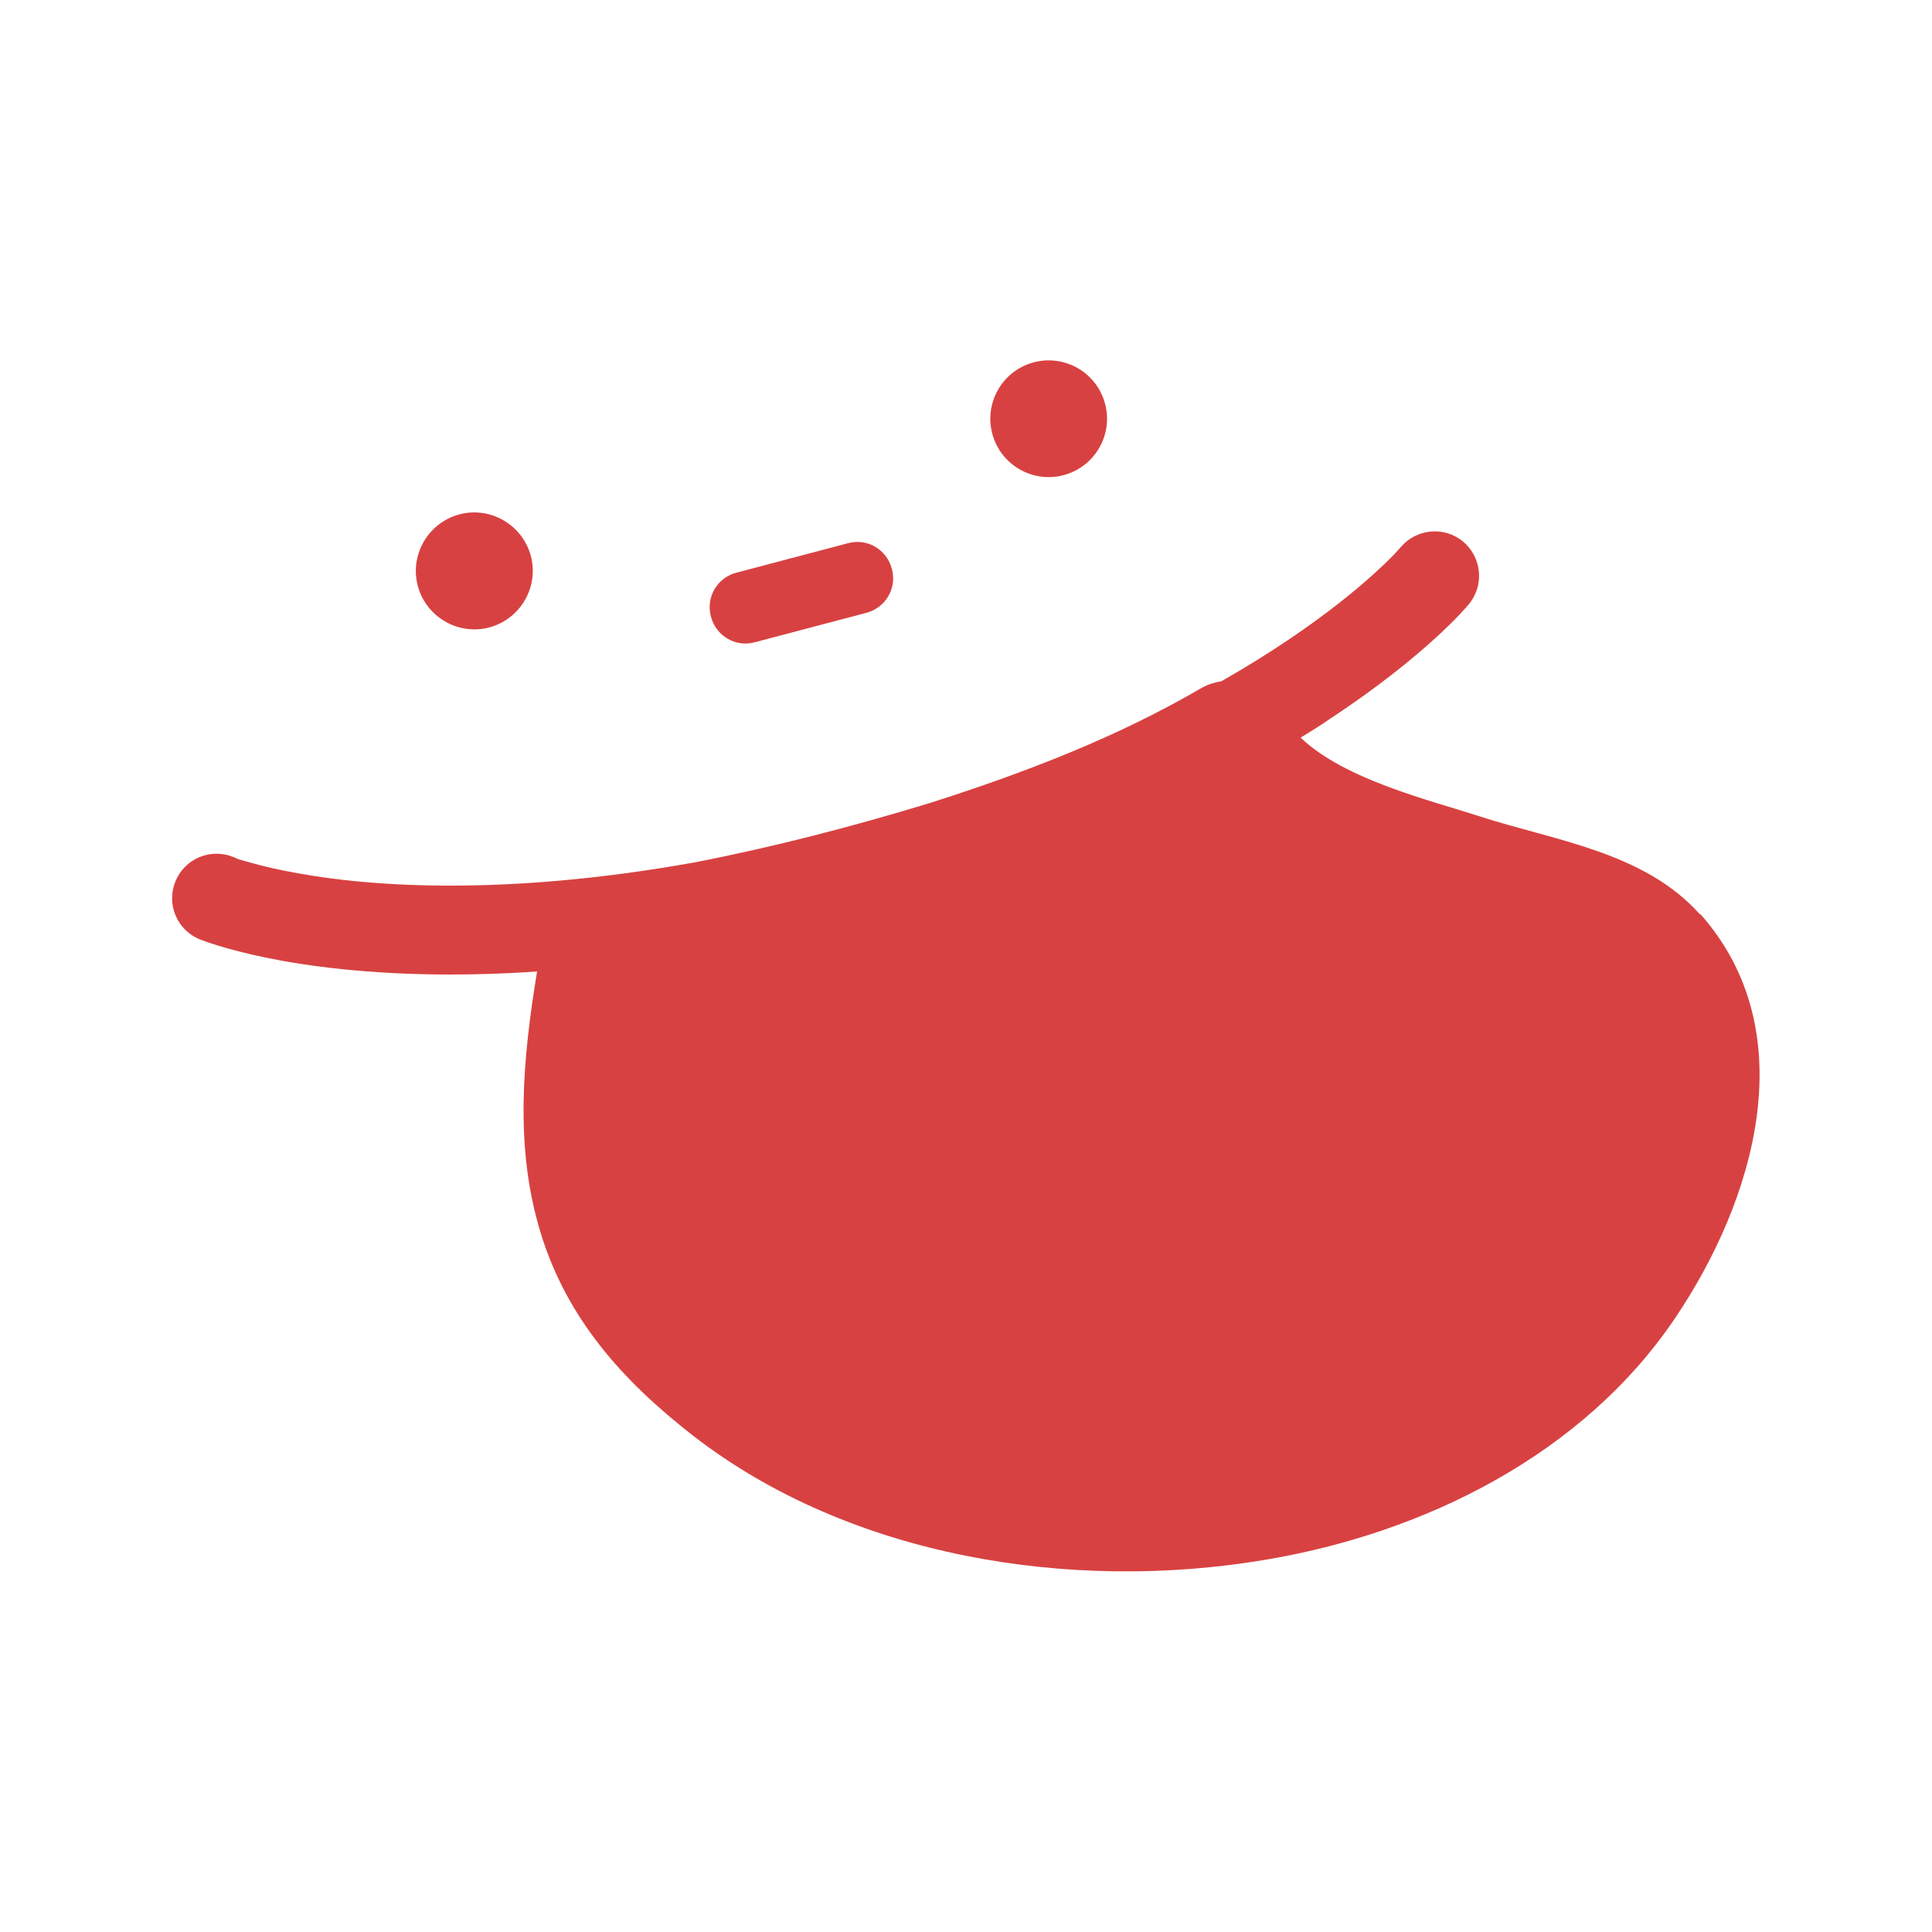 <svg xmlns="http://www.w3.org/2000/svg" viewBox="0 0 500 500"><defs><style>      .st0 {        fill: #d84141;      }      .st1 {        fill: #1ca1d9;        fill-rule: evenodd;      }      .st2 {        fill: #499119;      }      .st3 {        display: none;      }    </style></defs><g id="_x2014_&#xCE;&#xD3;&#xC8;_x5F_1" class="st3"><g><path class="st0" d="M334.1,91.4c0-.1.1-.2.1-.4,0-1.7,0-4.1-1-5.6-1.6-2.5-6.5-.6-7.6-2.2-.8-1.1.6-6.6,1.5-9.5.2-.8-.5-1.4-1.3-1.1h0c-.6.3-1.3-.2-1.3-.8,0-1.6.8-4,1.4-5.5.3-.7-.4-1.4-1.1-1.2-1.4.3-2.7,1.1-3.7,1.8-.7.5-1.6-.2-1.4-1l1.7-7.8c.2-.8-.7-1.4-1.4-1-2.3,1.3-4,3.5-5.2,5.3-.5.8-1.7.4-1.7-.5v-8.9c0-.7-.8-1.2-1.4-.8-2.6,1.9-4.2,5.6-5,7.9-.2.7-1.2.8-1.6.2l-4.7-7c-.3-.4-.9-.5-1.3-.2-1.8,1.2-2.9,2.6-3.6,4.2-2.6,5.9,1.2,13.8,3.3,17.3-6.1-.2-13.1.9-20.4,4.5-1.7-1.2-4.9-1.9-8.8,3.8,0,0,3.2-3,7.2-2.9-4.7,2.5-9.5,6.1-14.4,10.9-31.5,31.5-8.4,83.4-43.4,96-31.6,11.4-86.6,17.1-104.3,10.3,0,0-14.5-19.7-29.5-31.3-2-5.1-6-12.6-12.5-12.1-8,.6,1.3.8,9.3,9.8-9.7-6.7-19.2-9.1-24.6.3,0,0-31.8-18.7-39.9,10.3,0,0,12.1,13.7,23.7,14,0,0-16.5,5.6-13.1,18.4,0,0,12.1-13.4,22.1-9,0,0-19.9,9.7-16.5,22.9,0,0,7.2-6.1,11.2-4.8,0,0-9,6.2-8.4,17.1,0,0,7.5-7.2,12.5-2.8,0,0-11.5,11.2-7.5,23h8.1s-2.5,12.5.3,18.7c0,0,12,2.3,16.1,7.8.7,2,1.4,4.1,2.2,6.3.4,4.2-.6,8-.6,8l4.8,1.8s-4.4,12-2.8,16.3c0,0,8.9-.3,13.4,2.7l2.3,13s7.7,1.4,13.9,7.3c0,0,0,0,0,0,10,10.3,22.2,19.2,37,24.9-.8,3.9-1.5,7.8-2.3,11.7l-5.8,28.9c0,.1,0,.3,0,.4-.3,1.7-.8,3.5-1.7,4.9,0,0,0,0,0,0,0,.1-.2.3-.3.4-.2.2-.4.4-.6.6,0,0,0,0-.1.1-.2.2-.4.4-.7.6-.1.1-.3.2-.4.3-.2.2-.5.3-.7.4-.7.3-1.4.7-2.1,1.1-.3.1-.5.3-.8.4-.9.5-1.8,1.2-2.6,2-.7-.3-3.5.5-5.3,2.7-.6.7,0,1.6.8,1.9,1.4.6,2.4,1.3,3.2,2,.3.6.7,1.1,1.3,1.4.2.1.5.2.7.3,1,.5,2.1.4,3.1,0,.3-.1.6-.3.9-.5.1,0,.3-.1.4-.2.9-.6,1.7-1.4,2.4-2.3.8-.9,1.3-1.7,1.3-1.7,0,0,0,0,0,0,0,.2.1.9.4,2.5.2,1.6.4,3.1.8,4.6,0,.3.1.6.2.9.3,1.6,1.4,3.3,3,4.8,1.4,1.5,3.1,2.8,5,3.9,2.2,1.4,4.6,2.6,6.7,3.3h0c.5.2.9.3,1.4.4,0,0,0,0,0,0l7.2,2.6c.9.3,1.8-.6,1.6-1.6-.9-4.3-6.8-6.7-6.8-6.7,0,0,0,0,0,0-1.6-1.6-3.4-2.9-3.8-3.1.8.4,2.4,1,4.5,1.5,6,1.5,16,3,23.5,4.2.2,0,.3,0,.4,0,3.3.5,6.1.9,7.8,1.1h0s0,0,0,0c1.2.2,1.9.3,1.9.3,0,0,0,0,0,0l8,.8c.9,0,1.5-1,1.1-1.8-2.7-4.8-9.7-4.8-9.8-4.8-4.1-2.7-19.7-4.9-19.7-4.9l3.5.2s0,0,0,0h0s0,0,0,0h5.7c.6,0,.9-.8.5-1.3-2.6-3.2-6-3.3-6-3.3-.9-.2-2-.3-3.4-.4-6.9-.5-12.8-2.9-16.5-4.8-2.7-1.4-4.2-4.4-4-7.7l9.4-38.4h0s.2-.9.2-.9c.2-.4.4-.8.5-1.2.1-.5.2-1,.3-1.5,5.3,1.1,10.9,1.8,16.8,2.1,2.1,0,4,1,5.4,2.5,3.9,4.2,11.3,8.9,13.9,10.5.6.4,1.3.3,1.9,0l4.4-2.8c.3-.2.7-.4,1.1-.5.7-.1,1.4-.2,2.1-.1,7.5,14.2,10.4,32.5,13.9,40.7,1.3,3.1,0,6.8-2.8,7.8-3.5,1.3-7.9,3.1-10.4,4.9-1.5.6-2.9,2-3.7,5.2-.2.7.3,1.3.9,1.3l8-1.1c6.8-.5,10.3-7.2,13.6-4.8,2.5,1.8,5.6,7.5,7.6,11.6,0,.2,0,.4,0,.6l1.6,5.2c.4,1.2,1.8,1.4,2.4.3l2.4-4.5s0,0,0-.1c3.7-3.3,2.2-6.1,2.2-6.1,6.1-.8,26.6,2.3,37.6,4.1.3,0,.7,0,.9,0,0,.1.2.3.3.3l5.2,1.6c1.1.5,2.1-.7,1.8-1.9-.8-2.8-4.2-5.1-5.7-6,0,0-.2,0-.3,0-.2-.1-.3-.3-.5-.4-6-3.6-14.9-3.6-14.9-3.6l4.9-1.7h.4c0,0,.2,0,.3,0l5.4-.7c.5,0,.7-.7.5-1.1-1.3-2.4-3.9-3.5-5.6-4-.1,0-.2,0-.3,0-5.9-2-12.6-1.4-17.4-.4-4.4.9-11.7-1.4-14.7-5.4l-22.5-47.1,4.5,2c5.1-2.6,6.9-10,7.5-15.5,1.6-.6,3.3-1.2,5-1.9,23.2-9.3,40.6-18.2,53.6-26.8,0,0,0,0,0,0,6.2.7,5.4,4.4,5.4,4.4,7.7-2.6,10-16,10-16,3.4-.7,3.1,6.3,3.1,6.3,5-3.6,8.7-14.3,10.7-21.5,13-19.1,8.6-35.1,9.7-46.6,0,0,21.6-39.1-.7-83.4-10.5-20.8-11-36.1-9-46.2,1.5,1.5,3.9,2.4,7.3,2.5,10.3.4,7.3-16.2,5.9-22.4,0,0,0,0,.1-.1,4.9-.3,14.2-.4,21.4,2.5.6.2,1.2,0,1.6-.3.4-.4.5-.9.3-1.5-1.2-3.7-4-9.9-9.7-14.6Z"></path><path class="st0" d="M481.2,371.2c-8.9-19.4-34-27.7-45.2-34.3-4.9-2.9-7.9-8.2-7.9-13.9,0-3.9-.6-8.9-2.9-14.2,1.8.8,2.3-1.2,2.3-1.2-1.2.2-2.8-1-4-2.3-.5-.9-1.1-1.8-1.7-2.7,0-.3,0-.5.4-.5,1.7-.1,1.6-1.2,1.6-1.2-.8.6-3.4-1.1-4.6-1.8-2.1-2.5-4.7-5.1-7.8-7.6-2.1-1.7-4.1-3-6.1-4,1.4-1.3.9-3.9.9-3.9-2.3,1.7-7,1.4-9.1,1.1-.3,0-.7-.1-1-.1,0,0,0,0,0,0,0,0,0,0,0,0-13.3-1.6-22.6,8.8-24.9,11.8-1.8.4-5.7,1.4-10.3,3.7-.2,0-.3.2-.4.3-.3.4-.2,1.1.2,1.4l7.1,5.2c.3.2.7.3,1.1.2,1.9,4.1,4,11.9,5.2,17.3.8,3.6.7,7.3-.4,10.8-11.7,37.7,4.2,51.3,10.3,55,1.6.9,3,2.1,4.2,3.4,4.6,5.3,16.9,16.5,35.3,22l1.1,3.8c.3.9.2,1.9,0,2.9l-4.6,13.4c-.6,1.7-2.2,3-4,3.1-4.9.3-14.6,1.3-18.3,4.3-3.8,3.1,11.4,1.6,19.3.6-1,.4-1.9.9-2.6,1.5-4.7,3.8,18.1,1,24.1.2.9-.1,1.8,0,2.7.3,2.8,1.1,9.6,3.4,12.5,1.4,2-1.4-3.8-4.4-6.8-5.9-1-.5-1.4-1.6-1-2.6l8.6-19.5c.6-1.3.4-2.8-.4-3.9l-.6-.8c14.7-7.7,25.5-24.6,28.3-32.8,1.2-3.4,1-7.2-.5-10.6ZM443,420.1c.3,1,.3,2.1,0,3.1l-4.9,14.2c-.6,1.9-2.3,3.1-4.3,3.3-.9,0-1.9.1-2.9.2-1-.5-2-1-2.8-1.4-.9-.4-1.3-1.5-.9-2.4l8.1-18.3c0-.2.1-.3.2-.5,2.4.3,4.7.2,7-.1l.6,2Z"></path></g></g><g id="Layer_3" class="st3"><g><g><path class="st1" d="M456.6,108.7c-56.6,4.1-44.1,173.4-190.5,118.7-12.8,8.4-11.5,15.1-11.5,15.1v85.4c0,76.1,41.4,109.4,41.4,109.4h-103.4s41.4-33.3,41.4-109.4v-85.4s1.2-6.5-10.7-14.6c-101.2,32.4-93.3-87.7-134.3-90.7,56.1-47.4,149.8-13.3,152.7,65.3-45.9-51.8-101.8-61.8-101.8-61.8,71.3,25,96.8,72.3,100.4,79.7.3.3.6.6,1,1l3.2,5.1c3.4-4.8,7.2-9.3,12.7-12.9,11.8-20.1,48.8-71.2,131.3-100.1,0,0-75.3,13.5-137.1,83.2,3.8-105.8,130-151.7,205.5-87.9h0Z"></path><path class="st2" d="M159.1,256.6c29.7,4.7,59.2,23.1,50.6,55.2-30.1-19.2-80.2-37.7-109.2-35.9,29.1,0,86.6,27.2,114.1,48-39.3,1.6-87.3,42.8-140-47.9,19.7-13.4,53.7-24.2,84.5-19.4Z"></path><path class="st2" d="M304.4,289.1c-20.3,6.9-38.8,23.4-28.9,44.9,18.8-17.1,51.8-36.1,72.4-38.3-20.4,3.4-57.5,29.5-74.4,47.4,27.8-3.6,66.5,19.6,92.6-50.5-15.5-7-40.6-10.6-61.7-3.4Z"></path></g><g><path class="st0" d="M456.6,108.7c-56.6,4.1-44.1,173.4-190.5,118.7-12.8,8.4-11.5,15.1-11.5,15.1v85.4c0,76.1,41.4,109.4,41.4,109.4h-103.4s41.4-33.3,41.4-109.4v-85.4s1.2-6.5-10.7-14.6c-101.2,32.4-93.3-87.7-134.3-90.7,56.1-47.4,149.8-13.3,152.7,65.3-45.9-51.8-101.8-61.8-101.8-61.8,71.3,25,96.8,72.3,100.4,79.7.3.3.6.6,1,1l3.2,5.1c3.4-4.8,7.2-9.3,12.7-12.9,11.8-20.1,48.8-71.2,131.3-100.1,0,0-75.3,13.5-137.1,83.2,3.8-105.8,130-151.7,205.5-87.9h0Z"></path><path class="st0" d="M159.1,256.6c29.7,4.7,59.2,23.1,50.6,55.2-30.1-19.2-80.2-37.7-109.2-35.9,29.1,0,86.6,27.2,114.1,48-39.3,1.6-87.3,42.8-140-47.9,19.7-13.4,53.7-24.2,84.5-19.4Z"></path><path class="st0" d="M304.4,289.1c-20.3,6.9-38.8,23.4-28.9,44.9,18.8-17.1,51.8-36.1,72.4-38.3-20.4,3.4-57.5,29.5-74.4,47.4,27.8-3.6,66.5,19.6,92.6-50.5-15.5-7-40.6-10.6-61.7-3.4Z"></path></g></g></g><g id="Layer_4"><g><path class="st0" d="M126.9,162.3c8-2.3,12.7-10.7,10.4-18.7-2.3-8-10.7-12.7-18.7-10.4-8,2.3-12.7,10.7-10.4,18.7,2.3,8,10.7,12.7,18.7,10.4Z"></path><circle class="st0" cx="271.4" cy="108.4" r="15.1" transform="translate(-20.8 102.9) rotate(-20.7)"></circle><path class="st0" d="M184,159.6c1.3,5,6.4,8,11.4,6.6l28.8-7.6c5-1.3,8-6.4,6.6-11.4-1.3-5-6.4-8-11.4-6.6l-28.8,7.6c-5,1.3-8,6.4-6.6,11.4h0Z"></path><path class="st0" d="M440,236.7c-14.5-16.3-37.6-19.1-57.3-25.5-12.6-4.1-34.7-9.4-46.1-20.3,2.6-1.6,5.2-3.2,7.5-4.8,24.6-16.2,35.4-28.9,36-29.7,4.1-4.9,3.4-12.1-1.4-16.2-4.9-4.1-12.1-3.4-16.2,1.4h0s-.6.7-1.8,2c-4.7,4.8-18.6,17.9-44.6,32.7-1.8.3-3.4.8-4.9,1.6-22,12.9-46.3,22.2-70.5,29.9-20,6.1-40.4,11.4-61,15.4-25.1,4.5-46.2,6-63.3,6-19.4,0-33.7-2-43-3.9-4.6-.9-8-1.9-10.2-2.5s-1.8-.6-2.3-.8l-.5-.2h0s0,0,0,0c-5.9-2.4-12.6.4-15,6.3-2.4,5.9.4,12.6,6.3,15,1.3.5,22.8,9.1,64.7,9.1,7,0,14.5-.2,22.6-.8-3.7,22.5-5.9,45.4.9,67.6,6.8,22.3,21.3,38.4,39.4,52.5,40.7,31.6,98,40.6,148,32.2,41.3-6.9,82.4-27.2,106.3-62.7,20.4-30.3,33.6-73.9,6.4-104.5Z"></path></g></g></svg>
